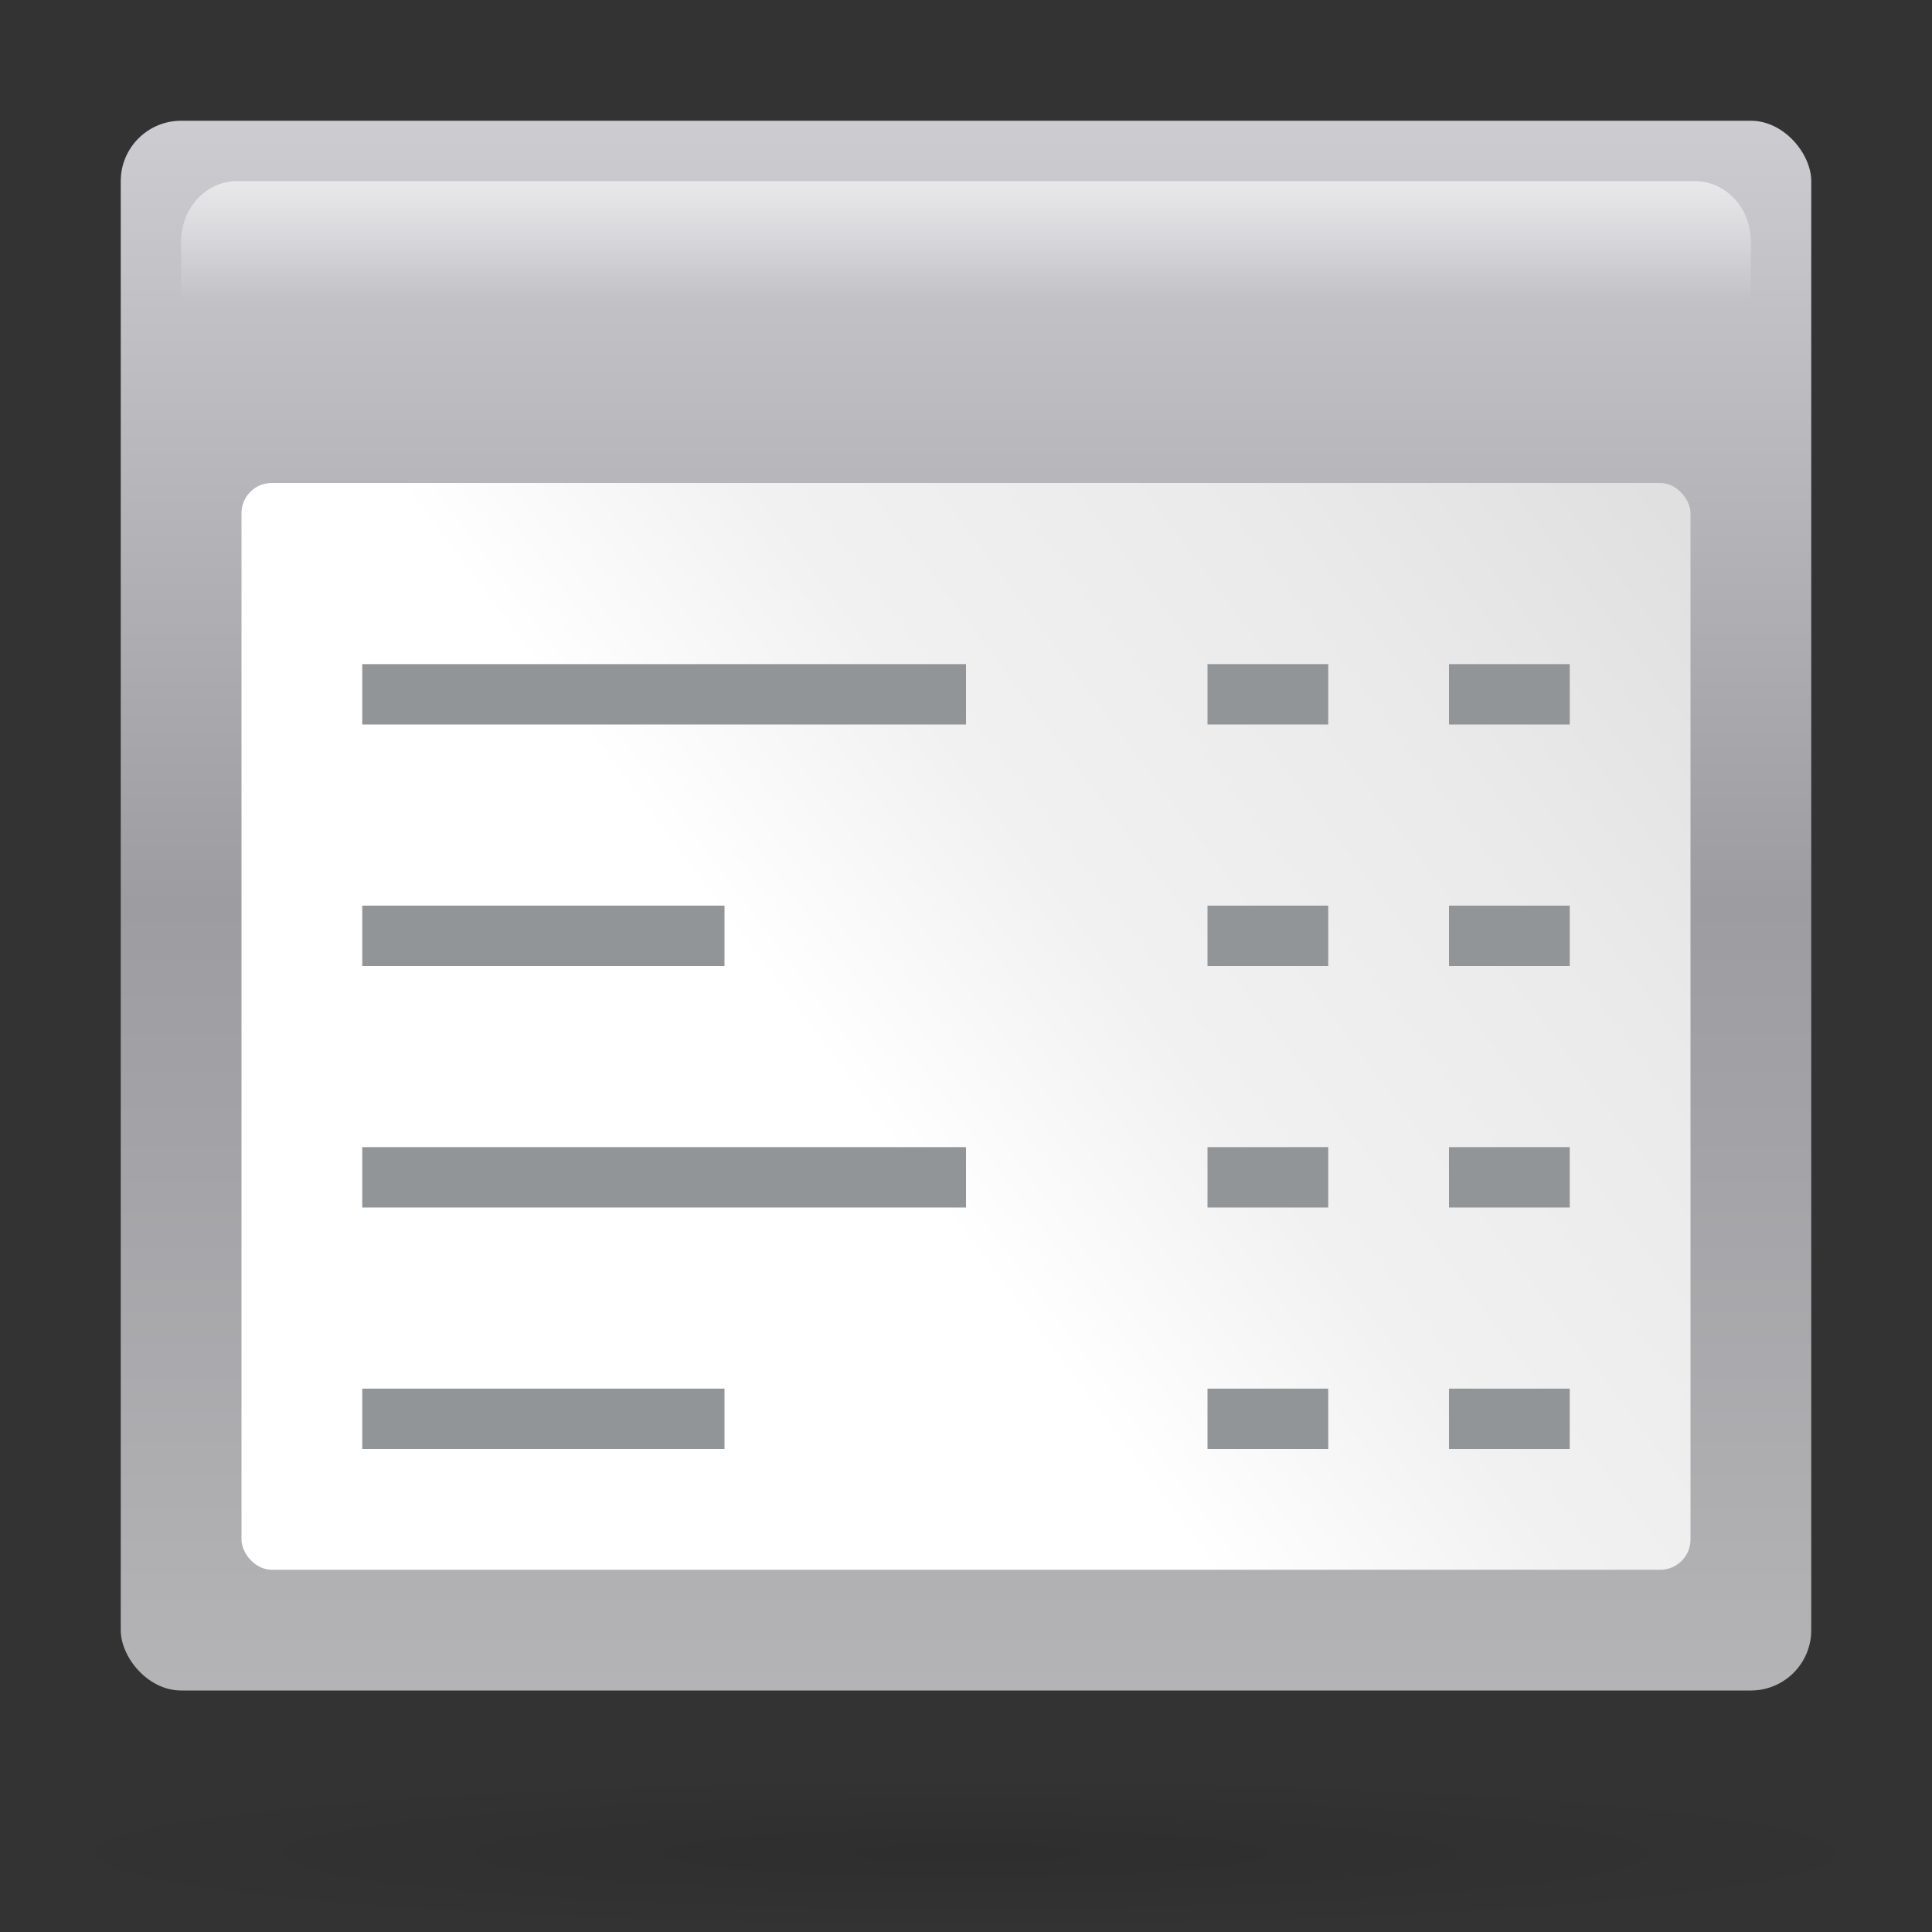 <?xml version="1.0" encoding="UTF-8" standalone="no"?>
<!-- Created with Inkscape (http://www.inkscape.org/) -->
<svg
   xmlns:dc="http://purl.org/dc/elements/1.1/"
   xmlns:cc="http://web.resource.org/cc/"
   xmlns:rdf="http://www.w3.org/1999/02/22-rdf-syntax-ns#"
   xmlns:svg="http://www.w3.org/2000/svg"
   xmlns="http://www.w3.org/2000/svg"
   xmlns:xlink="http://www.w3.org/1999/xlink"
   xmlns:sodipodi="http://sodipodi.sourceforge.net/DTD/sodipodi-0.dtd"
   xmlns:inkscape="http://www.inkscape.org/namespaces/inkscape"
   width="128"
   height="128"
   id="svg3408"
   sodipodi:version="0.32"
   inkscape:version="0.45.1"
   version="1.0"
   sodipodi:docname="fileview-text.svg"
   inkscape:output_extension="org.inkscape.output.svg.inkscape"
   inkscape:export-xdpi="11.25"
   inkscape:export-ydpi="11.25"
   sodipodi:docbase="/home/david/sandbox">
  <rect width="100%" height="100%" fill="#333333" stroke="none"/>
  <defs
     id="defs3410">
    <linearGradient
       id="linearGradient3291">
      <stop
         style="stop-color:black;stop-opacity:1"
         offset="0"
         id="stop3293" />
      <stop
         style="stop-color:black;stop-opacity:0"
         offset="1"
         id="stop3295" />
    </linearGradient>
    <radialGradient
       inkscape:collect="always"
       xlink:href="#linearGradient3291"
       id="radialGradient3336"
       gradientUnits="userSpaceOnUse"
       gradientTransform="matrix(1,0,0,0.198,0,92.822)"
       cx="63.912"
       cy="115.709"
       fx="63.912"
       fy="115.709"
       r="63.912" />
    <linearGradient
       id="linearGradient4041">
      <stop
         style="stop-color:#ffffff;stop-opacity:0;"
         offset="0"
         id="stop4043" />
      <stop
         id="stop4045"
         offset="1"
         style="stop-color:#ffffff;stop-opacity:1;" />
    </linearGradient>
    <clipPath
       clipPathUnits="userSpaceOnUse"
       id="clipPath5126">
      <rect
         style="opacity:1;fill:#000000;fill-opacity:1;fill-rule:nonzero;stroke:none;stroke-width:4;stroke-linecap:round;stroke-linejoin:round;stroke-miterlimit:4;stroke-dasharray:none;stroke-dashoffset:4;stroke-opacity:1"
         id="rect5128"
         width="96"
         height="80"
         x="95.629"
         y="260.876"
         inkscape:r_cx="true"
         inkscape:r_cy="true"
         rx="3.767"
         ry="5.117"
         inkscape:export-filename="/home/pinheiro/Desktop/mock2.png"
         inkscape:export-xdpi="90"
         inkscape:export-ydpi="90" />
    </clipPath>
    <linearGradient
       id="linearGradient3369">
      <stop
         style="stop-color:#ffffff;stop-opacity:1;"
         offset="0"
         id="stop3372" />
      <stop
         id="stop3374"
         offset="0.426"
         style="stop-color:#ffffff;stop-opacity:1;" />
      <stop
         id="stop3376"
         offset="0.589"
         style="stop-color:#f1f1f1;stop-opacity:1;" />
      <stop
         style="stop-color:#eaeaea;stop-opacity:1;"
         offset="0.802"
         id="stop3378" />
      <stop
         style="stop-color:#dfdfdf;stop-opacity:1;"
         offset="1"
         id="stop3384" />
    </linearGradient>
    <linearGradient
       id="linearGradient7422">
      <stop
         id="stop7424"
         offset="0"
         style="stop-color:#b4b4b6;stop-opacity:1;" />
      <stop
         style="stop-color:#9c9ca1;stop-opacity:1;"
         offset="0.5"
         id="stop5348" />
      <stop
         style="stop-color:#cdcdd1;stop-opacity:1;"
         offset="1"
         id="stop7426" />
    </linearGradient>
    <linearGradient
       inkscape:collect="always"
       xlink:href="#linearGradient7422"
       id="linearGradient2517"
       gradientUnits="userSpaceOnUse"
       gradientTransform="matrix(0.113,0,0,0.169,0.643,-84.955)"
       x1="399.775"
       y1="1164.67"
       x2="399.775"
       y2="549.061" />
    <linearGradient
       inkscape:collect="always"
       xlink:href="#linearGradient3369"
       id="linearGradient4021"
       gradientUnits="userSpaceOnUse"
       x1="139.013"
       y1="340.876"
       x2="139.244"
       y2="260.876" />
    <linearGradient
       inkscape:collect="always"
       xlink:href="#linearGradient3369"
       id="linearGradient4024"
       gradientUnits="userSpaceOnUse"
       x1="139.013"
       y1="340.876"
       x2="139.244"
       y2="260.876" />
    <linearGradient
       inkscape:collect="always"
       xlink:href="#linearGradient3369"
       id="linearGradient4034"
       x1="16"
       y1="100"
       x2="112"
       y2="28"
       gradientUnits="userSpaceOnUse"
       gradientTransform="translate(8.244873e-7,4)" />
    <linearGradient
       inkscape:collect="always"
       xlink:href="#linearGradient4041"
       id="linearGradient4039"
       gradientUnits="userSpaceOnUse"
       gradientTransform="matrix(0.105,0,0,0.169,5.168,-80.955)"
       x1="399.775"
       y1="597.152"
       x2="399.775"
       y2="549.061" />
  </defs>
  <sodipodi:namedview
     id="base"
     pagecolor="#ffffff"
     bordercolor="#666666"
     borderopacity="1.0"
     inkscape:pageopacity="0.0"
     inkscape:pageshadow="2"
     inkscape:zoom="4"
     inkscape:cx="64"
     inkscape:cy="47.128571"
     inkscape:document-units="px"
     inkscape:current-layer="layer1"
     height="128px"
     width="128px"
     showborder="true"
     inkscape:showpageshadow="false"
     gridspacingx="8px"
     gridspacingy="8px"
     gridempspacing="0"
     showgrid="true"
     inkscape:window-width="794"
     inkscape:window-height="607"
     inkscape:window-x="223"
     inkscape:window-y="74" />
  <g
     inkscape:label="Livello 1"
     inkscape:groupmode="layer"
     id="layer1">
    <rect
       rx="4"
       ry="4"
       inkscape:r_cy="true"
       inkscape:r_cx="true"
       y="8"
       x="8"
       height="104"
       width="112"
       id="rect2894"
       style="fill:url(#linearGradient2517);fill-opacity:1;fill-rule:nonzero;stroke:none;stroke-width:2;stroke-linecap:round;stroke-linejoin:round;stroke-miterlimit:4;stroke-dasharray:none;stroke-dashoffset:4;stroke-opacity:1"
       inkscape:export-filename="/home/pinheiro/Desktop/mock2.png"
       inkscape:export-xdpi="90"
       inkscape:export-ydpi="90" />
    <rect
       style="opacity:1;fill:url(#linearGradient4034);fill-opacity:1;fill-rule:evenodd;stroke:none;stroke-width:8;stroke-linecap:round;stroke-linejoin:round;stroke-miterlimit:4;stroke-dasharray:none;stroke-opacity:1"
       id="rect4026"
       width="96"
       height="72"
       x="16"
       y="32"
       rx="2"
       ry="2" />
    <path
       style="fill:url(#linearGradient4039);fill-opacity:1;fill-rule:nonzero;stroke:none;stroke-width:2;stroke-linecap:round;stroke-linejoin:round;stroke-miterlimit:4;stroke-dashoffset:4;stroke-opacity:1;opacity:0.6"
       d="M 15.714,12 L 112.286,12 C 114.343,12 116,13.784 116,16 L 116,20 L 12,20 L 12,16 C 12,13.784 13.657,12 15.714,12 z"
       id="rect4036"
       sodipodi:nodetypes="ccccccc" />
    <path
       sodipodi:type="arc"
       style="opacity:0.1;fill:url(#radialGradient3336);fill-opacity:1;fill-rule:nonzero;stroke:none;stroke-width:0;stroke-linecap:round;stroke-linejoin:round;stroke-miterlimit:4;stroke-dasharray:none;stroke-dashoffset:4;stroke-opacity:1"
       id="path1563"
       sodipodi:cx="63.912209"
       sodipodi:cy="115.70919"
       sodipodi:rx="63.912209"
       sodipodi:ry="12.641975"
       d="M 127.824,115.709 A 63.912,12.642 0 1 1 0,115.709 A 63.912,12.642 0 1 1 127.824,115.709 z"
       transform="matrix(1.001,0,0,0.41,-2.3931686e-5,75.327)" />
    <path
       style="fill:#929598;fill-opacity:1;stroke:none;stroke-width:10;stroke-linecap:round;stroke-linejoin:round;stroke-miterlimit:4;stroke-dashoffset:4;stroke-opacity:1"
       d="M 24,92 L 48,92 L 48,96 L 24,96 L 24,92 z"
       id="rect3098" />
    <path
       id="path3406"
       d="M 24,76 L 64,76 L 64,80 L 24,80 L 24,76 z"
       style="fill:#929598;fill-opacity:1;stroke:none;stroke-width:10;stroke-linecap:round;stroke-linejoin:round;stroke-miterlimit:4;stroke-dashoffset:4;stroke-opacity:1" />
    <path
       id="path3408"
       d="M 24,60 L 48,60 L 48,64 L 24,64 L 24,60 z"
       style="fill:#929598;fill-opacity:1;stroke:none;stroke-width:10;stroke-linecap:round;stroke-linejoin:round;stroke-miterlimit:4;stroke-dashoffset:4;stroke-opacity:1" />
    <path
       style="fill:#929598;fill-opacity:1;stroke:none;stroke-width:10;stroke-linecap:round;stroke-linejoin:round;stroke-miterlimit:4;stroke-dashoffset:4;stroke-opacity:1"
       d="M 24,44 L 64,44 L 64,48 L 24,48 L 24,44 z"
       id="path3410" />
    <path
       style="fill:#929598;fill-opacity:1;stroke:none;stroke-width:10;stroke-linecap:round;stroke-linejoin:round;stroke-miterlimit:4;stroke-dashoffset:4;stroke-opacity:1"
       d="M 96,44 L 104,44 L 104,48 L 96,48 L 96,44 z"
       id="path3412" />
    <path
       id="path3414"
       d="M 96,60 L 104,60 L 104,64 L 96,64 L 96,60 z"
       style="fill:#929598;fill-opacity:1;stroke:none;stroke-width:10;stroke-linecap:round;stroke-linejoin:round;stroke-miterlimit:4;stroke-dashoffset:4;stroke-opacity:1" />
    <path
       style="fill:#929598;fill-opacity:1;stroke:none;stroke-width:10;stroke-linecap:round;stroke-linejoin:round;stroke-miterlimit:4;stroke-dashoffset:4;stroke-opacity:1"
       d="M 96,76 L 104,76 L 104,80 L 96,80 L 96,76 z"
       id="path3416" />
    <path
       id="path3418"
       d="M 96,92 L 104,92 L 104,96 L 96,96 L 96,92 z"
       style="fill:#929598;fill-opacity:1;stroke:none;stroke-width:10;stroke-linecap:round;stroke-linejoin:round;stroke-miterlimit:4;stroke-dashoffset:4;stroke-opacity:1" />
    <path
       id="path3420"
       d="M 80,44 L 88,44 L 88,48 L 80,48 L 80,44 z"
       style="fill:#929598;fill-opacity:1;stroke:none;stroke-width:10;stroke-linecap:round;stroke-linejoin:round;stroke-miterlimit:4;stroke-dashoffset:4;stroke-opacity:1" />
    <path
       style="fill:#929598;fill-opacity:1;stroke:none;stroke-width:10;stroke-linecap:round;stroke-linejoin:round;stroke-miterlimit:4;stroke-dashoffset:4;stroke-opacity:1"
       d="M 80,60 L 88,60 L 88,64 L 80,64 L 80,60 z"
       id="path3422" />
    <path
       id="path3424"
       d="M 80,76 L 88,76 L 88,80 L 80,80 L 80,76 z"
       style="fill:#929598;fill-opacity:1;stroke:none;stroke-width:10;stroke-linecap:round;stroke-linejoin:round;stroke-miterlimit:4;stroke-dashoffset:4;stroke-opacity:1" />
    <path
       style="fill:#929598;fill-opacity:1;stroke:none;stroke-width:10;stroke-linecap:round;stroke-linejoin:round;stroke-miterlimit:4;stroke-dashoffset:4;stroke-opacity:1"
       d="M 80,92 L 88,92 L 88,96 L 80,96 L 80,92 z"
       id="path3426" />
  </g>
</svg>
